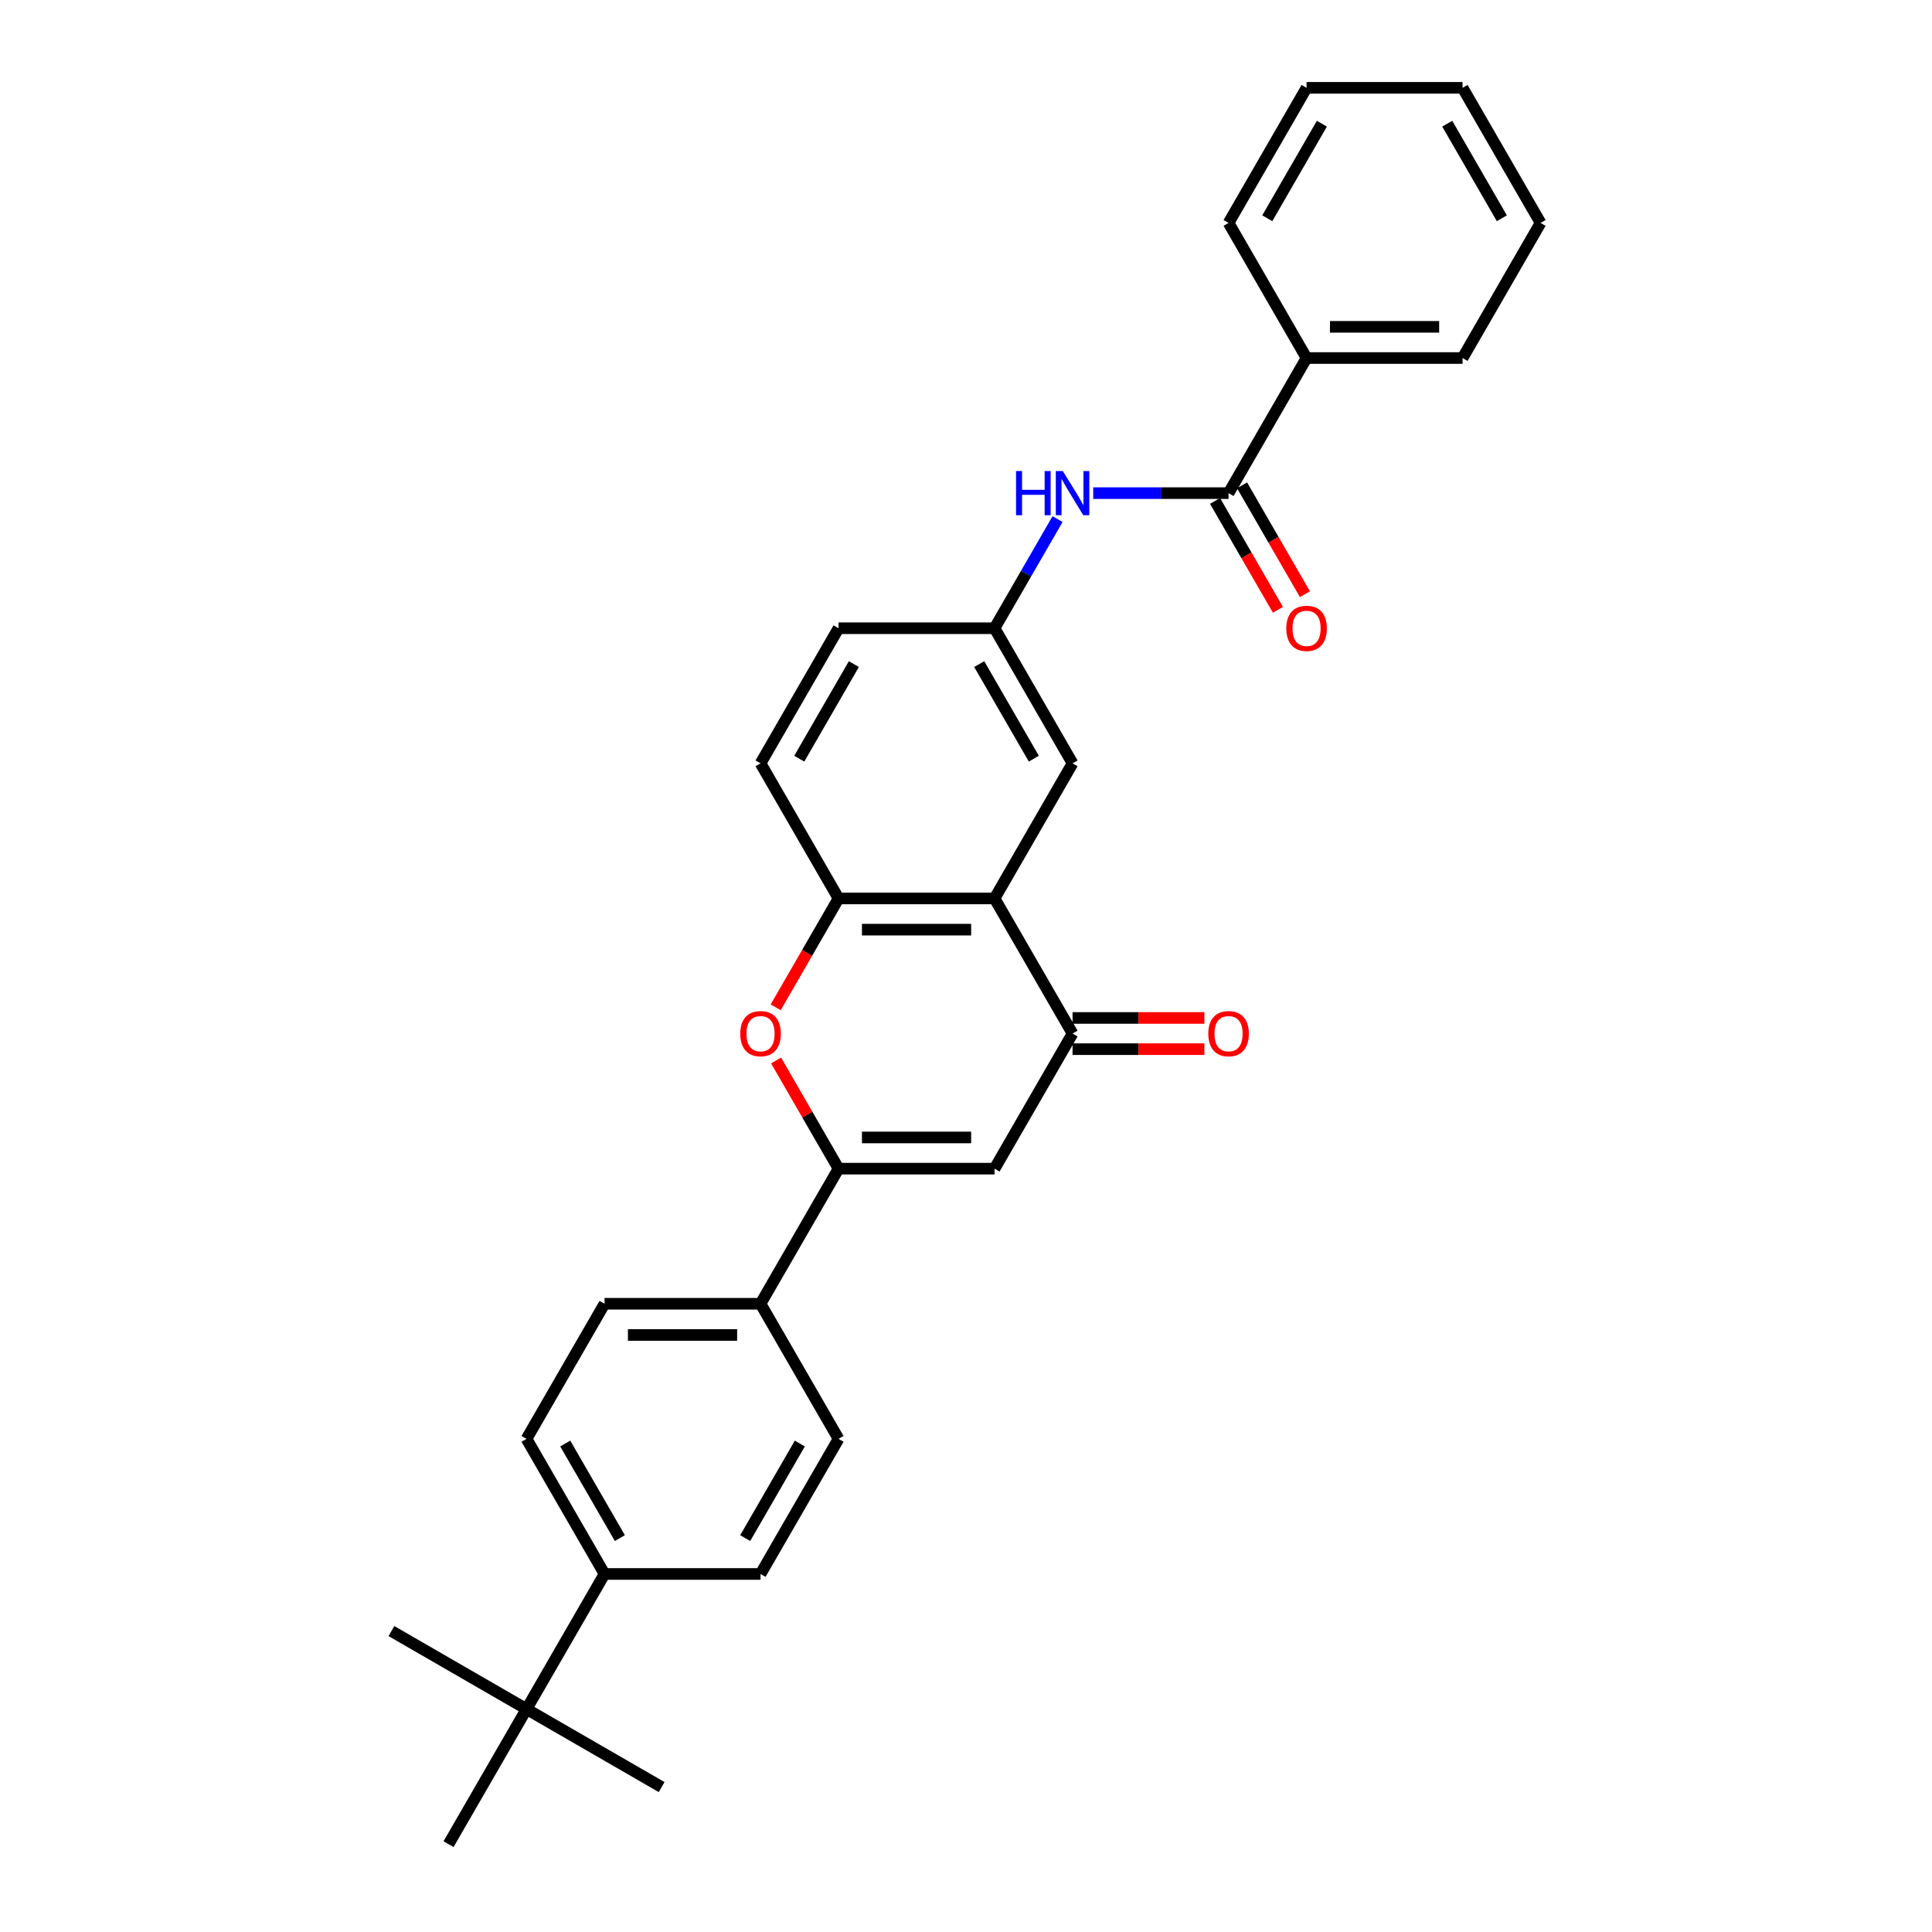 <?xml version='1.0' encoding='iso-8859-1'?>
<svg version='1.1' baseProfile='full'
              xmlns='http://www.w3.org/2000/svg'
                      xmlns:rdkit='http://www.rdkit.org/xml'
                      xmlns:xlink='http://www.w3.org/1999/xlink'
                  xml:space='preserve'
width='1000px' height='1000px' viewBox='0 0 1000 1000'>
<!-- END OF HEADER -->
<rect style='opacity:1.0;fill:#FFFFFF;stroke:none' width='1000' height='1000' x='0' y='0'> </rect>
<path class='bond-0' d='M 434.03,604.895 L 514.778,604.895' style='fill:none;fill-rule:evenodd;stroke:#000000;stroke-width:6px;stroke-linecap:butt;stroke-linejoin:miter;stroke-opacity:1' />
<path class='bond-0' d='M 446.142,588.745 L 502.666,588.745' style='fill:none;fill-rule:evenodd;stroke:#000000;stroke-width:6px;stroke-linecap:butt;stroke-linejoin:miter;stroke-opacity:1' />
<path class='bond-3' d='M 434.03,604.895 L 417.866,576.899' style='fill:none;fill-rule:evenodd;stroke:#000000;stroke-width:6px;stroke-linecap:butt;stroke-linejoin:miter;stroke-opacity:1' />
<path class='bond-3' d='M 417.866,576.899 L 401.702,548.902' style='fill:none;fill-rule:evenodd;stroke:#FF0000;stroke-width:6px;stroke-linecap:butt;stroke-linejoin:miter;stroke-opacity:1' />
<path class='bond-7' d='M 434.03,604.895 L 393.656,674.825' style='fill:none;fill-rule:evenodd;stroke:#000000;stroke-width:6px;stroke-linecap:butt;stroke-linejoin:miter;stroke-opacity:1' />
<path class='bond-2' d='M 514.778,604.895 L 555.152,534.965' style='fill:none;fill-rule:evenodd;stroke:#000000;stroke-width:6px;stroke-linecap:butt;stroke-linejoin:miter;stroke-opacity:1' />
<path class='bond-1' d='M 514.778,465.035 L 434.03,465.035' style='fill:none;fill-rule:evenodd;stroke:#000000;stroke-width:6px;stroke-linecap:butt;stroke-linejoin:miter;stroke-opacity:1' />
<path class='bond-1' d='M 502.666,481.185 L 446.142,481.185' style='fill:none;fill-rule:evenodd;stroke:#000000;stroke-width:6px;stroke-linecap:butt;stroke-linejoin:miter;stroke-opacity:1' />
<path class='bond-8' d='M 514.778,465.035 L 555.152,395.105' style='fill:none;fill-rule:evenodd;stroke:#000000;stroke-width:6px;stroke-linecap:butt;stroke-linejoin:miter;stroke-opacity:1' />
<path class='bond-29' d='M 514.778,465.035 L 555.152,534.965' style='fill:none;fill-rule:evenodd;stroke:#000000;stroke-width:6px;stroke-linecap:butt;stroke-linejoin:miter;stroke-opacity:1' />
<path class='bond-12' d='M 555.152,543.04 L 589.268,543.04' style='fill:none;fill-rule:evenodd;stroke:#000000;stroke-width:6px;stroke-linecap:butt;stroke-linejoin:miter;stroke-opacity:1' />
<path class='bond-12' d='M 589.268,543.04 L 623.384,543.04' style='fill:none;fill-rule:evenodd;stroke:#FF0000;stroke-width:6px;stroke-linecap:butt;stroke-linejoin:miter;stroke-opacity:1' />
<path class='bond-12' d='M 555.152,526.89 L 589.268,526.89' style='fill:none;fill-rule:evenodd;stroke:#000000;stroke-width:6px;stroke-linecap:butt;stroke-linejoin:miter;stroke-opacity:1' />
<path class='bond-12' d='M 589.268,526.89 L 623.384,526.89' style='fill:none;fill-rule:evenodd;stroke:#FF0000;stroke-width:6px;stroke-linecap:butt;stroke-linejoin:miter;stroke-opacity:1' />
<path class='bond-4' d='M 401.497,521.383 L 417.763,493.209' style='fill:none;fill-rule:evenodd;stroke:#FF0000;stroke-width:6px;stroke-linecap:butt;stroke-linejoin:miter;stroke-opacity:1' />
<path class='bond-4' d='M 417.763,493.209 L 434.03,465.035' style='fill:none;fill-rule:evenodd;stroke:#000000;stroke-width:6px;stroke-linecap:butt;stroke-linejoin:miter;stroke-opacity:1' />
<path class='bond-15' d='M 434.03,465.035 L 393.656,395.105' style='fill:none;fill-rule:evenodd;stroke:#000000;stroke-width:6px;stroke-linecap:butt;stroke-linejoin:miter;stroke-opacity:1' />
<path class='bond-5' d='M 635.9,255.245 L 600.872,255.245' style='fill:none;fill-rule:evenodd;stroke:#000000;stroke-width:6px;stroke-linecap:butt;stroke-linejoin:miter;stroke-opacity:1' />
<path class='bond-5' d='M 600.872,255.245 L 565.843,255.245' style='fill:none;fill-rule:evenodd;stroke:#0000FF;stroke-width:6px;stroke-linecap:butt;stroke-linejoin:miter;stroke-opacity:1' />
<path class='bond-13' d='M 628.907,259.282 L 645.174,287.456' style='fill:none;fill-rule:evenodd;stroke:#000000;stroke-width:6px;stroke-linecap:butt;stroke-linejoin:miter;stroke-opacity:1' />
<path class='bond-13' d='M 645.174,287.456 L 661.44,315.63' style='fill:none;fill-rule:evenodd;stroke:#FF0000;stroke-width:6px;stroke-linecap:butt;stroke-linejoin:miter;stroke-opacity:1' />
<path class='bond-13' d='M 642.893,251.207 L 659.16,279.381' style='fill:none;fill-rule:evenodd;stroke:#000000;stroke-width:6px;stroke-linecap:butt;stroke-linejoin:miter;stroke-opacity:1' />
<path class='bond-13' d='M 659.16,279.381 L 675.426,307.556' style='fill:none;fill-rule:evenodd;stroke:#FF0000;stroke-width:6px;stroke-linecap:butt;stroke-linejoin:miter;stroke-opacity:1' />
<path class='bond-14' d='M 635.9,255.245 L 676.275,185.315' style='fill:none;fill-rule:evenodd;stroke:#000000;stroke-width:6px;stroke-linecap:butt;stroke-linejoin:miter;stroke-opacity:1' />
<path class='bond-6' d='M 547.385,268.697 L 531.082,296.936' style='fill:none;fill-rule:evenodd;stroke:#0000FF;stroke-width:6px;stroke-linecap:butt;stroke-linejoin:miter;stroke-opacity:1' />
<path class='bond-6' d='M 531.082,296.936 L 514.778,325.175' style='fill:none;fill-rule:evenodd;stroke:#000000;stroke-width:6px;stroke-linecap:butt;stroke-linejoin:miter;stroke-opacity:1' />
<path class='bond-16' d='M 393.656,674.825 L 434.03,744.755' style='fill:none;fill-rule:evenodd;stroke:#000000;stroke-width:6px;stroke-linecap:butt;stroke-linejoin:miter;stroke-opacity:1' />
<path class='bond-17' d='M 393.656,674.825 L 312.907,674.825' style='fill:none;fill-rule:evenodd;stroke:#000000;stroke-width:6px;stroke-linecap:butt;stroke-linejoin:miter;stroke-opacity:1' />
<path class='bond-17' d='M 381.543,690.975 L 325.019,690.975' style='fill:none;fill-rule:evenodd;stroke:#000000;stroke-width:6px;stroke-linecap:butt;stroke-linejoin:miter;stroke-opacity:1' />
<path class='bond-31' d='M 555.152,395.105 L 514.778,325.175' style='fill:none;fill-rule:evenodd;stroke:#000000;stroke-width:6px;stroke-linecap:butt;stroke-linejoin:miter;stroke-opacity:1' />
<path class='bond-31' d='M 535.11,392.69 L 506.848,343.739' style='fill:none;fill-rule:evenodd;stroke:#000000;stroke-width:6px;stroke-linecap:butt;stroke-linejoin:miter;stroke-opacity:1' />
<path class='bond-9' d='M 514.778,325.175 L 434.03,325.175' style='fill:none;fill-rule:evenodd;stroke:#000000;stroke-width:6px;stroke-linecap:butt;stroke-linejoin:miter;stroke-opacity:1' />
<path class='bond-10' d='M 272.533,884.615 L 312.907,814.685' style='fill:none;fill-rule:evenodd;stroke:#000000;stroke-width:6px;stroke-linecap:butt;stroke-linejoin:miter;stroke-opacity:1' />
<path class='bond-21' d='M 272.533,884.615 L 202.603,844.241' style='fill:none;fill-rule:evenodd;stroke:#000000;stroke-width:6px;stroke-linecap:butt;stroke-linejoin:miter;stroke-opacity:1' />
<path class='bond-22' d='M 272.533,884.615 L 342.463,924.99' style='fill:none;fill-rule:evenodd;stroke:#000000;stroke-width:6px;stroke-linecap:butt;stroke-linejoin:miter;stroke-opacity:1' />
<path class='bond-23' d='M 272.533,884.615 L 232.159,954.545' style='fill:none;fill-rule:evenodd;stroke:#000000;stroke-width:6px;stroke-linecap:butt;stroke-linejoin:miter;stroke-opacity:1' />
<path class='bond-11' d='M 312.907,814.685 L 272.533,744.755' style='fill:none;fill-rule:evenodd;stroke:#000000;stroke-width:6px;stroke-linecap:butt;stroke-linejoin:miter;stroke-opacity:1' />
<path class='bond-11' d='M 320.837,796.121 L 292.575,747.17' style='fill:none;fill-rule:evenodd;stroke:#000000;stroke-width:6px;stroke-linecap:butt;stroke-linejoin:miter;stroke-opacity:1' />
<path class='bond-30' d='M 312.907,814.685 L 393.656,814.685' style='fill:none;fill-rule:evenodd;stroke:#000000;stroke-width:6px;stroke-linecap:butt;stroke-linejoin:miter;stroke-opacity:1' />
<path class='bond-24' d='M 676.275,185.315 L 757.023,185.315' style='fill:none;fill-rule:evenodd;stroke:#000000;stroke-width:6px;stroke-linecap:butt;stroke-linejoin:miter;stroke-opacity:1' />
<path class='bond-24' d='M 688.387,169.165 L 744.911,169.165' style='fill:none;fill-rule:evenodd;stroke:#000000;stroke-width:6px;stroke-linecap:butt;stroke-linejoin:miter;stroke-opacity:1' />
<path class='bond-25' d='M 676.275,185.315 L 635.9,115.385' style='fill:none;fill-rule:evenodd;stroke:#000000;stroke-width:6px;stroke-linecap:butt;stroke-linejoin:miter;stroke-opacity:1' />
<path class='bond-20' d='M 393.656,395.105 L 434.03,325.175' style='fill:none;fill-rule:evenodd;stroke:#000000;stroke-width:6px;stroke-linecap:butt;stroke-linejoin:miter;stroke-opacity:1' />
<path class='bond-20' d='M 413.698,392.69 L 441.96,343.739' style='fill:none;fill-rule:evenodd;stroke:#000000;stroke-width:6px;stroke-linecap:butt;stroke-linejoin:miter;stroke-opacity:1' />
<path class='bond-19' d='M 434.03,744.755 L 393.656,814.685' style='fill:none;fill-rule:evenodd;stroke:#000000;stroke-width:6px;stroke-linecap:butt;stroke-linejoin:miter;stroke-opacity:1' />
<path class='bond-19' d='M 413.988,747.17 L 385.726,796.121' style='fill:none;fill-rule:evenodd;stroke:#000000;stroke-width:6px;stroke-linecap:butt;stroke-linejoin:miter;stroke-opacity:1' />
<path class='bond-18' d='M 312.907,674.825 L 272.533,744.755' style='fill:none;fill-rule:evenodd;stroke:#000000;stroke-width:6px;stroke-linecap:butt;stroke-linejoin:miter;stroke-opacity:1' />
<path class='bond-27' d='M 757.023,185.315 L 797.397,115.385' style='fill:none;fill-rule:evenodd;stroke:#000000;stroke-width:6px;stroke-linecap:butt;stroke-linejoin:miter;stroke-opacity:1' />
<path class='bond-26' d='M 635.9,115.385 L 676.275,45.455' style='fill:none;fill-rule:evenodd;stroke:#000000;stroke-width:6px;stroke-linecap:butt;stroke-linejoin:miter;stroke-opacity:1' />
<path class='bond-26' d='M 655.943,112.97 L 684.204,64.019' style='fill:none;fill-rule:evenodd;stroke:#000000;stroke-width:6px;stroke-linecap:butt;stroke-linejoin:miter;stroke-opacity:1' />
<path class='bond-28' d='M 676.275,45.455 L 757.023,45.455' style='fill:none;fill-rule:evenodd;stroke:#000000;stroke-width:6px;stroke-linecap:butt;stroke-linejoin:miter;stroke-opacity:1' />
<path class='bond-32' d='M 797.397,115.385 L 757.023,45.455' style='fill:none;fill-rule:evenodd;stroke:#000000;stroke-width:6px;stroke-linecap:butt;stroke-linejoin:miter;stroke-opacity:1' />
<path class='bond-32' d='M 777.355,112.97 L 749.093,64.019' style='fill:none;fill-rule:evenodd;stroke:#000000;stroke-width:6px;stroke-linecap:butt;stroke-linejoin:miter;stroke-opacity:1' />
<path  class='atom-4' d='M 383.158 535.03
Q 383.158 529.539, 385.871 526.47
Q 388.585 523.402, 393.656 523.402
Q 398.727 523.402, 401.44 526.47
Q 404.153 529.539, 404.153 535.03
Q 404.153 540.585, 401.407 543.75
Q 398.662 546.883, 393.656 546.883
Q 388.617 546.883, 385.871 543.75
Q 383.158 540.617, 383.158 535.03
M 393.656 544.3
Q 397.144 544.3, 399.017 541.974
Q 400.923 539.616, 400.923 535.03
Q 400.923 530.54, 399.017 528.279
Q 397.144 525.986, 393.656 525.986
Q 390.167 525.986, 388.262 528.247
Q 386.388 530.508, 386.388 535.03
Q 386.388 539.648, 388.262 541.974
Q 390.167 544.3, 393.656 544.3
' fill='#FF0000'/>
<path  class='atom-7' d='M 525.905 243.811
L 529.006 243.811
L 529.006 253.533
L 540.698 253.533
L 540.698 243.811
L 543.799 243.811
L 543.799 266.679
L 540.698 266.679
L 540.698 256.117
L 529.006 256.117
L 529.006 266.679
L 525.905 266.679
L 525.905 243.811
' fill='#0000FF'/>
<path  class='atom-7' d='M 550.097 243.811
L 557.591 255.923
Q 558.334 257.118, 559.529 259.282
Q 560.724 261.446, 560.788 261.575
L 560.788 243.811
L 563.824 243.811
L 563.824 266.679
L 560.691 266.679
L 552.649 253.436
Q 551.712 251.886, 550.711 250.109
Q 549.742 248.333, 549.451 247.784
L 549.451 266.679
L 546.48 266.679
L 546.48 243.811
L 550.097 243.811
' fill='#0000FF'/>
<path  class='atom-13' d='M 625.403 535.03
Q 625.403 529.539, 628.116 526.47
Q 630.829 523.402, 635.9 523.402
Q 640.971 523.402, 643.685 526.47
Q 646.398 529.539, 646.398 535.03
Q 646.398 540.585, 643.652 543.75
Q 640.907 546.883, 635.9 546.883
Q 630.862 546.883, 628.116 543.75
Q 625.403 540.617, 625.403 535.03
M 635.9 544.3
Q 639.389 544.3, 641.262 541.974
Q 643.168 539.616, 643.168 535.03
Q 643.168 530.54, 641.262 528.279
Q 639.389 525.986, 635.9 525.986
Q 632.412 525.986, 630.506 528.247
Q 628.633 530.508, 628.633 535.03
Q 628.633 539.648, 630.506 541.974
Q 632.412 544.3, 635.9 544.3
' fill='#FF0000'/>
<path  class='atom-14' d='M 665.777 325.239
Q 665.777 319.749, 668.49 316.68
Q 671.204 313.612, 676.275 313.612
Q 681.346 313.612, 684.059 316.68
Q 686.772 319.749, 686.772 325.239
Q 686.772 330.795, 684.026 333.96
Q 681.281 337.093, 676.275 337.093
Q 671.236 337.093, 668.49 333.96
Q 665.777 330.827, 665.777 325.239
M 676.275 334.509
Q 679.763 334.509, 681.636 332.184
Q 683.542 329.826, 683.542 325.239
Q 683.542 320.75, 681.636 318.489
Q 679.763 316.196, 676.275 316.196
Q 672.786 316.196, 670.881 318.457
Q 669.007 320.718, 669.007 325.239
Q 669.007 329.858, 670.881 332.184
Q 672.786 334.509, 676.275 334.509
' fill='#FF0000'/>
</svg>
